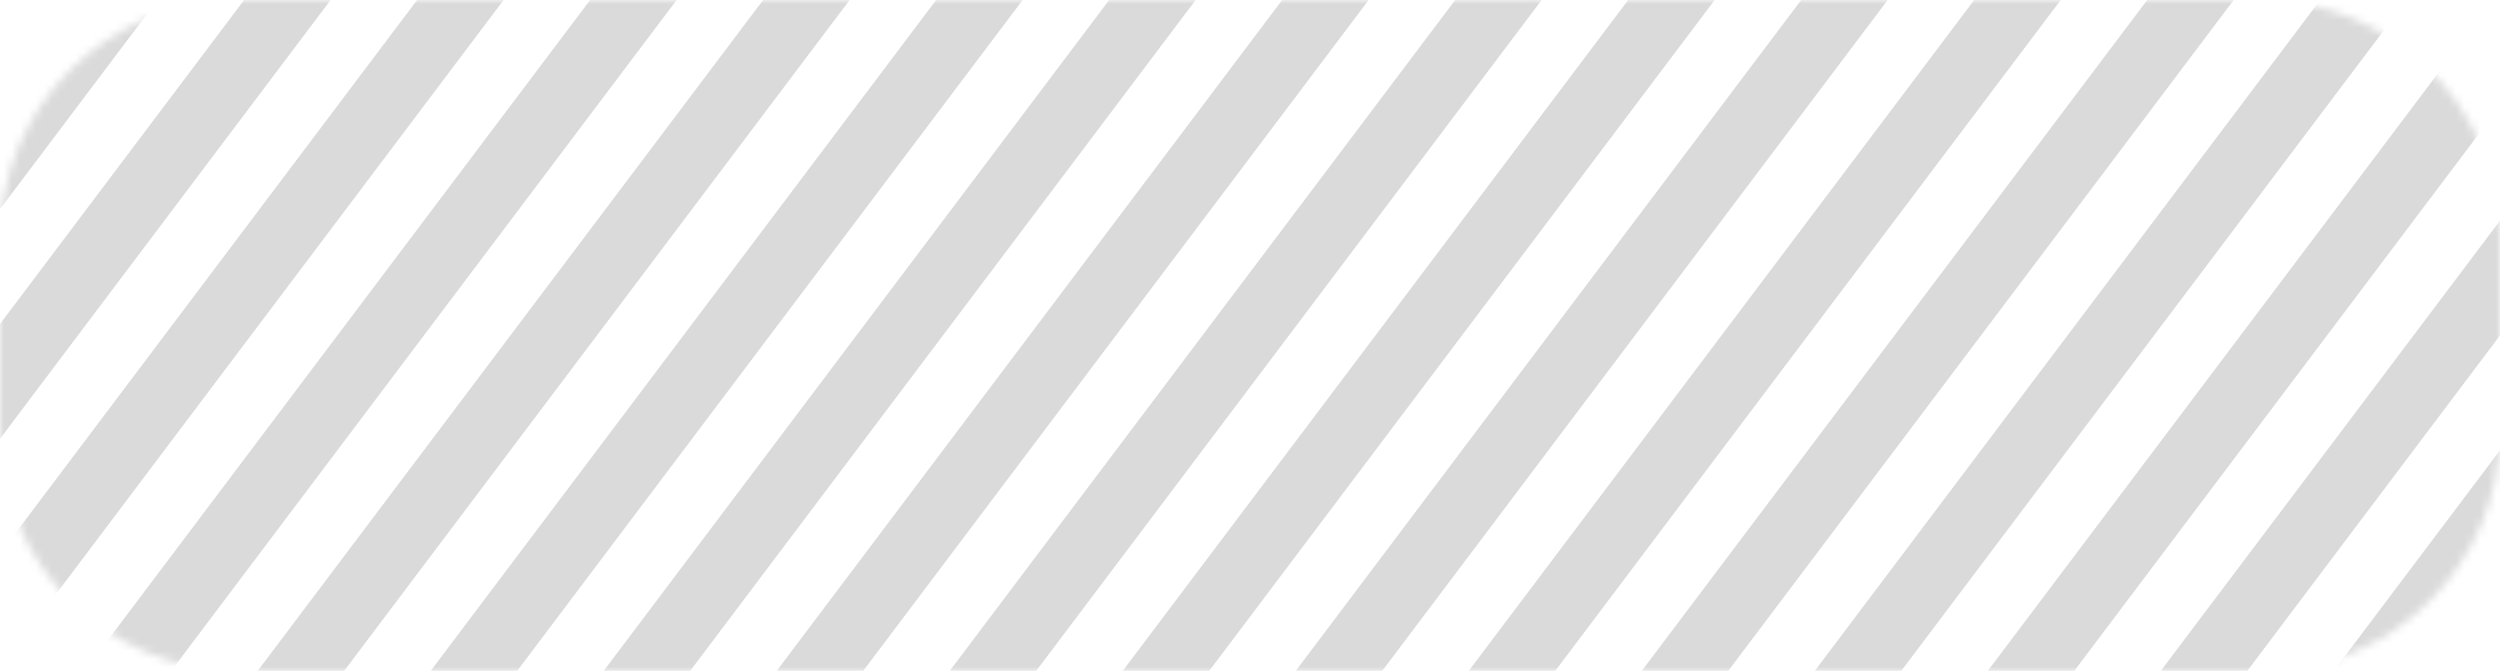 <svg width="313" height="84" viewBox="0 0 313 84" fill="none" xmlns="http://www.w3.org/2000/svg">
<mask id="mask0_2015_1274" style="mask-type:alpha" maskUnits="userSpaceOnUse" x="0" y="0" width="313" height="84">
<path d="M0 30C0 13.431 13.431 0 30 0H283C299.569 0 313 13.431 313 30V54C313 70.569 299.569 84 283 84H30C13.431 84 0 70.569 0 54V30Z" fill="white"/>
</mask>
<g mask="url(#mask0_2015_1274)">
<path d="M-74.73 -4H-63.9L-133.214 88H-144.045L-74.73 -4Z" fill="#4A4A4A" fill-opacity="0.2"/>
<path d="M-53.069 -4H-42.239L-111.554 88H-122.384L-53.069 -4Z" fill="#4A4A4A" fill-opacity="0.2"/>
<path d="M-31.408 -4H-20.578L-89.893 88H-100.723L-31.408 -4Z" fill="#4A4A4A" fill-opacity="0.2"/>
<path d="M-9.747 -4H1.083L-68.232 88H-79.062L-9.747 -4Z" fill="#4A4A4A" fill-opacity="0.2"/>
<path d="M11.914 -4H22.744L-46.571 88H-57.401L11.914 -4Z" fill="#4A4A4A" fill-opacity="0.2"/>
<path d="M33.575 -4H44.405L-24.91 88H-35.74L33.575 -4Z" fill="#4A4A4A" fill-opacity="0.2"/>
<path d="M55.235 -4H66.066L-3.249 88H-14.079L55.235 -4Z" fill="#4A4A4A" fill-opacity="0.2"/>
<path d="M76.896 -4H87.727L18.412 88H7.581L76.896 -4Z" fill="#4A4A4A" fill-opacity="0.2"/>
<path d="M98.557 -4H109.388L40.073 88H29.242L98.557 -4Z" fill="#4A4A4A" fill-opacity="0.2"/>
<path d="M120.218 -4H131.049L61.734 88H50.903L120.218 -4Z" fill="#4A4A4A" fill-opacity="0.2"/>
<path d="M141.879 -4H152.709L83.394 88H72.564L141.879 -4Z" fill="#4A4A4A" fill-opacity="0.2"/>
<path d="M163.54 -4H174.37L105.055 88H94.225L163.54 -4Z" fill="#4A4A4A" fill-opacity="0.2"/>
<path d="M185.201 -4H196.031L126.716 88H115.886L185.201 -4Z" fill="#4A4A4A" fill-opacity="0.2"/>
<path d="M206.862 -4H217.692L148.377 88H137.547L206.862 -4Z" fill="#4A4A4A" fill-opacity="0.2"/>
<path d="M228.523 -4H239.353L170.038 88H159.208L228.523 -4Z" fill="#4A4A4A" fill-opacity="0.2"/>
<path d="M250.183 -4H261.014L191.699 88H180.869L250.183 -4Z" fill="#4A4A4A" fill-opacity="0.2"/>
<path d="M271.844 -4H282.675L213.36 88H202.529L271.844 -4Z" fill="#4A4A4A" fill-opacity="0.2"/>
<path d="M293.505 -4H304.336L235.021 88H224.19L293.505 -4Z" fill="#4A4A4A" fill-opacity="0.2"/>
<path d="M315.166 -4H325.997L256.682 88H245.851L315.166 -4Z" fill="#4A4A4A" fill-opacity="0.2"/>
<path d="M336.827 -4H347.658L278.343 88H267.512L336.827 -4Z" fill="#4A4A4A" fill-opacity="0.2"/>
<path d="M358.488 -4H369.318L300.004 88H289.173L358.488 -4Z" fill="#4A4A4A" fill-opacity="0.2"/>
<path d="M380.149 -4H390.979L321.664 88H310.834L380.149 -4Z" fill="#4A4A4A" fill-opacity="0.2"/>
<path d="M401.81 -4H412.64L343.325 88H332.495L401.81 -4Z" fill="#4A4A4A" fill-opacity="0.2"/>
<path d="M423.471 -4H434.301L364.986 88H354.156L423.471 -4Z" fill="#4A4A4A" fill-opacity="0.2"/>
</g>
</svg>
